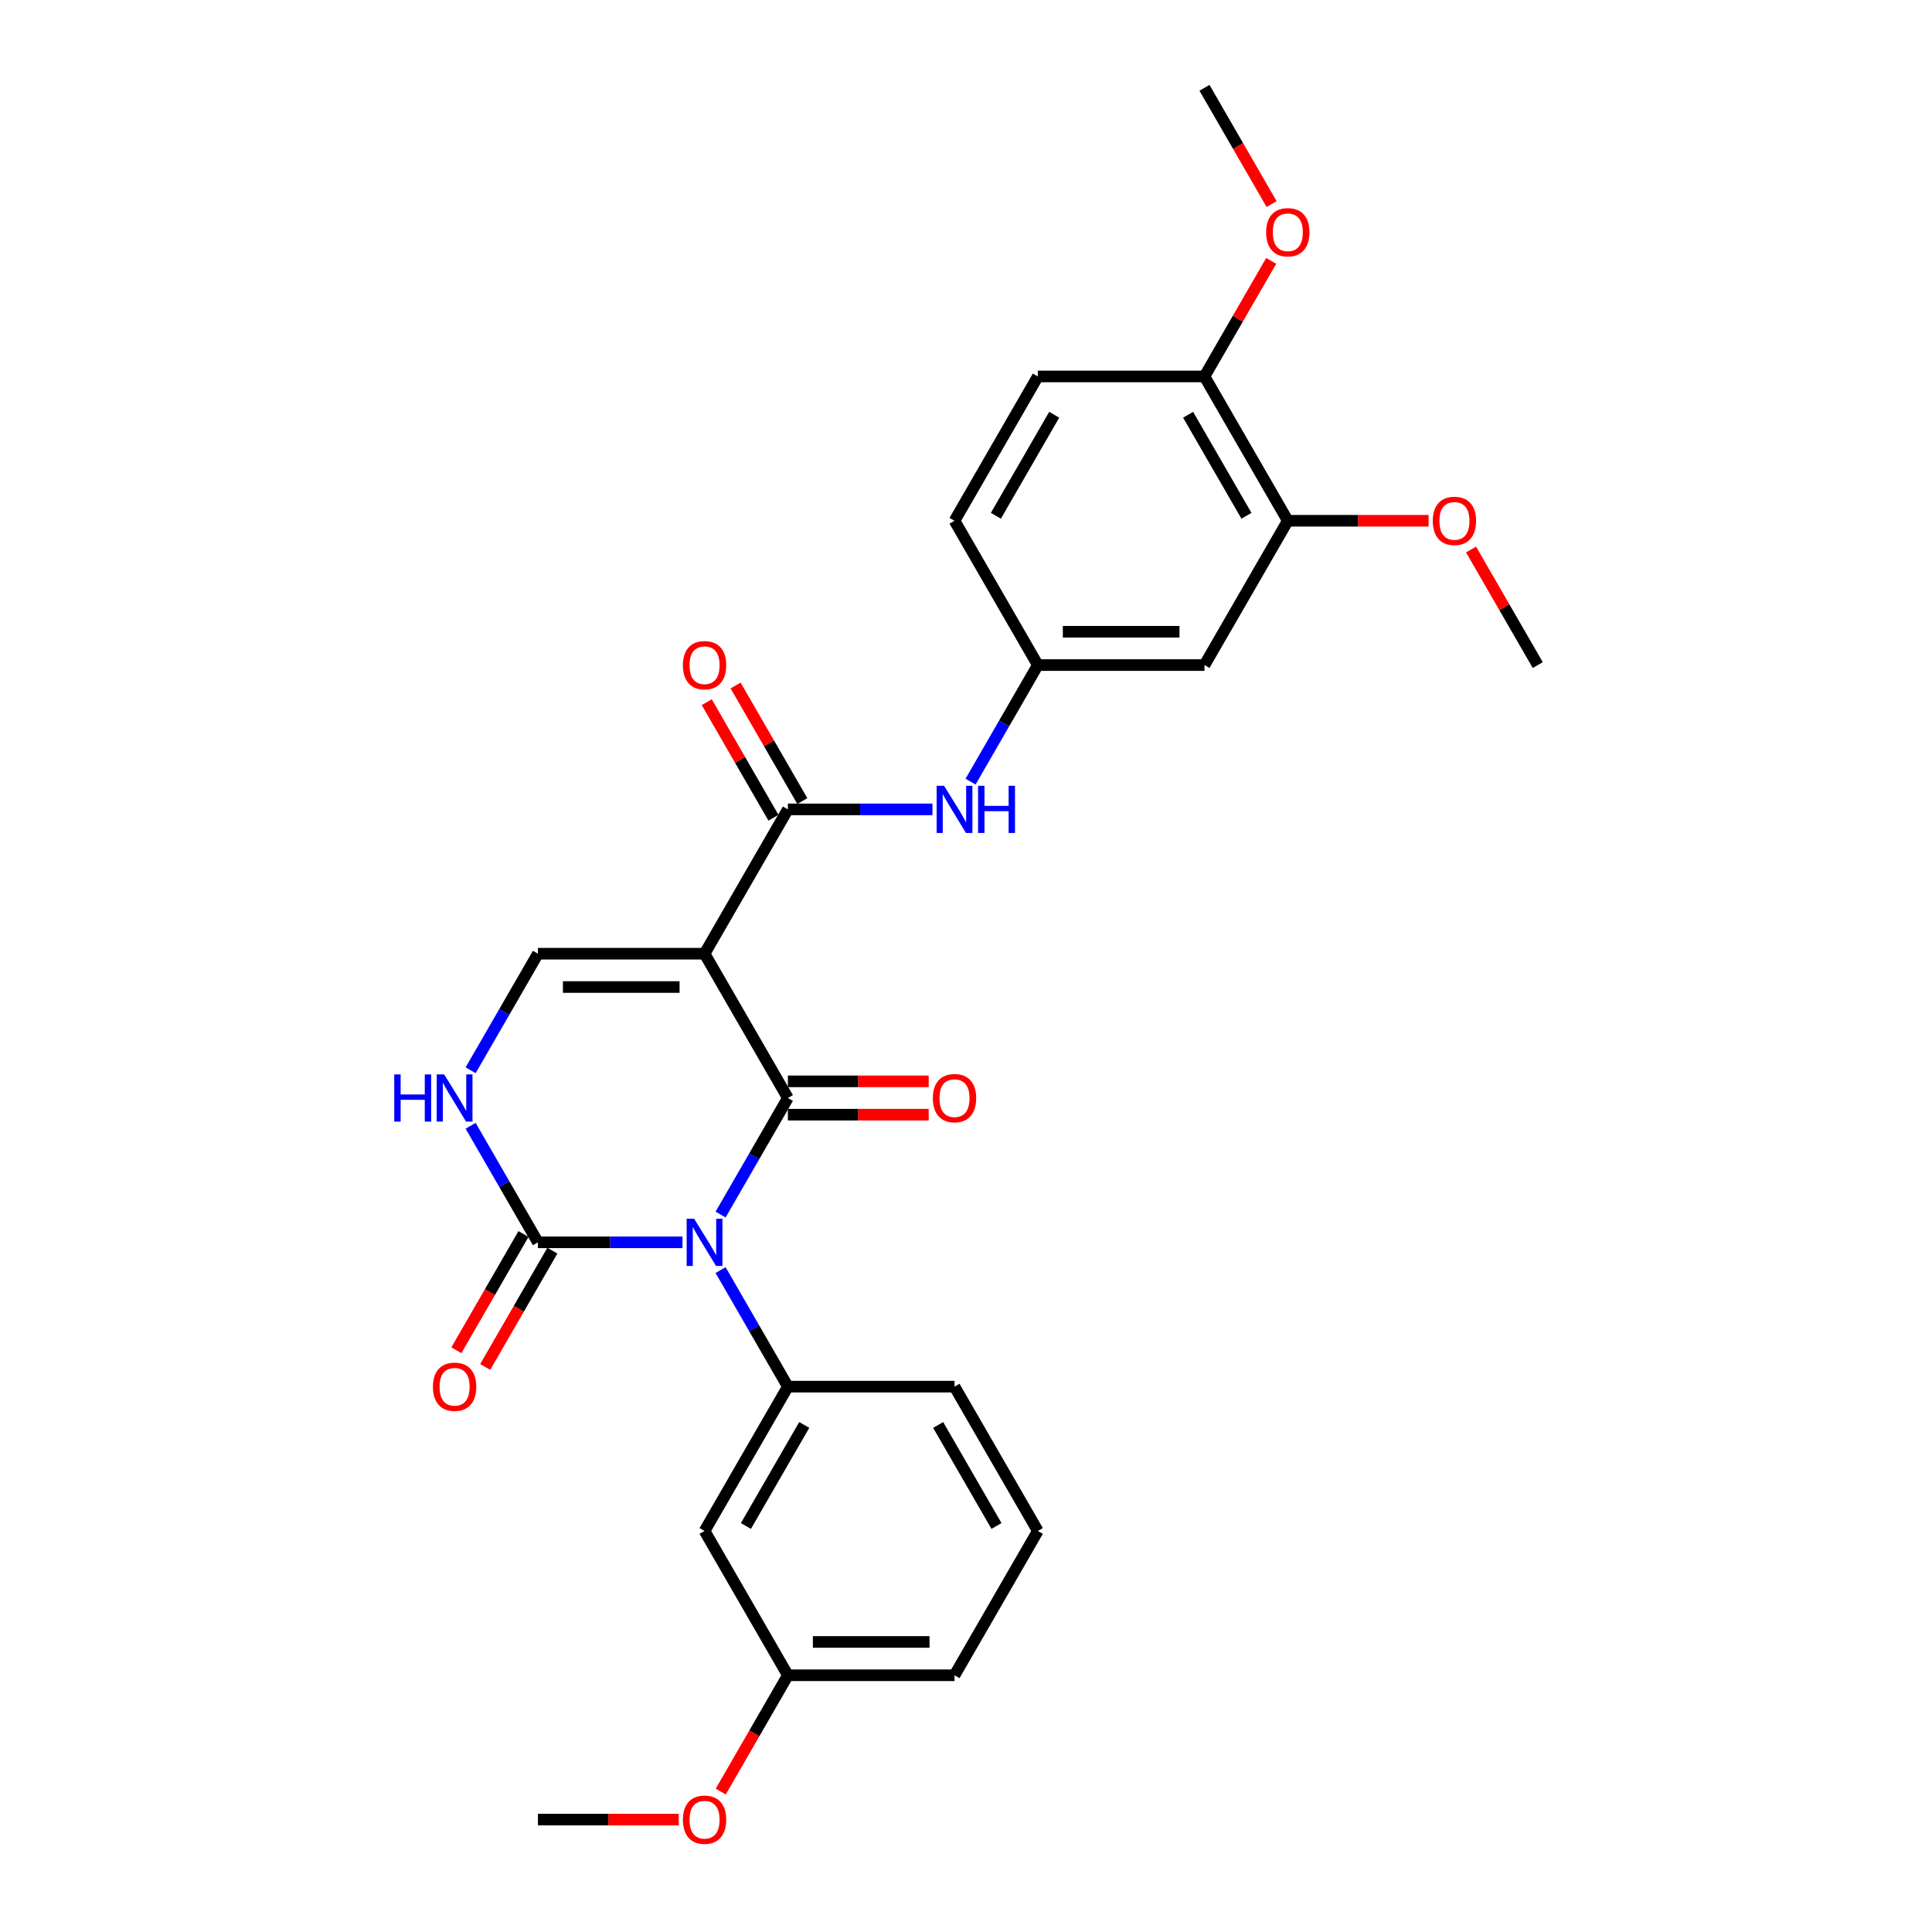 <?xml version='1.0' encoding='iso-8859-1'?>
<svg version='1.1' baseProfile='full'
              xmlns='http://www.w3.org/2000/svg'
                      xmlns:rdkit='http://www.rdkit.org/xml'
                      xmlns:xlink='http://www.w3.org/1999/xlink'
                  xml:space='preserve'
width='1000px' height='1000px' viewBox='0 0 1000 1000'>
<!-- END OF HEADER -->
<rect style='opacity:1.0;fill:#FFFFFF;stroke:none' width='1000' height='1000' x='0' y='0'> </rect>
<path class='bond-0' d='M 372.975,628.658 L 390.39,598.495' style='fill:none;fill-rule:evenodd;stroke:#0000FF;stroke-width:6px;stroke-linecap:butt;stroke-linejoin:miter;stroke-opacity:1' />
<path class='bond-0' d='M 390.39,598.495 L 407.805,568.331' style='fill:none;fill-rule:evenodd;stroke:#000000;stroke-width:6px;stroke-linecap:butt;stroke-linejoin:miter;stroke-opacity:1' />
<path class='bond-2' d='M 353.259,643.028 L 315.843,643.028' style='fill:none;fill-rule:evenodd;stroke:#0000FF;stroke-width:6px;stroke-linecap:butt;stroke-linejoin:miter;stroke-opacity:1' />
<path class='bond-2' d='M 315.843,643.028 L 278.426,643.028' style='fill:none;fill-rule:evenodd;stroke:#000000;stroke-width:6px;stroke-linecap:butt;stroke-linejoin:miter;stroke-opacity:1' />
<path class='bond-5' d='M 372.975,657.398 L 390.39,687.561' style='fill:none;fill-rule:evenodd;stroke:#0000FF;stroke-width:6px;stroke-linecap:butt;stroke-linejoin:miter;stroke-opacity:1' />
<path class='bond-5' d='M 390.39,687.561 L 407.805,717.725' style='fill:none;fill-rule:evenodd;stroke:#000000;stroke-width:6px;stroke-linecap:butt;stroke-linejoin:miter;stroke-opacity:1' />
<path class='bond-1' d='M 407.805,568.331 L 364.679,493.635' style='fill:none;fill-rule:evenodd;stroke:#000000;stroke-width:6px;stroke-linecap:butt;stroke-linejoin:miter;stroke-opacity:1' />
<path class='bond-9' d='M 407.805,576.956 L 444.247,576.956' style='fill:none;fill-rule:evenodd;stroke:#000000;stroke-width:6px;stroke-linecap:butt;stroke-linejoin:miter;stroke-opacity:1' />
<path class='bond-9' d='M 444.247,576.956 L 480.688,576.956' style='fill:none;fill-rule:evenodd;stroke:#FF0000;stroke-width:6px;stroke-linecap:butt;stroke-linejoin:miter;stroke-opacity:1' />
<path class='bond-9' d='M 407.805,559.706 L 444.247,559.706' style='fill:none;fill-rule:evenodd;stroke:#000000;stroke-width:6px;stroke-linecap:butt;stroke-linejoin:miter;stroke-opacity:1' />
<path class='bond-9' d='M 444.247,559.706 L 480.688,559.706' style='fill:none;fill-rule:evenodd;stroke:#FF0000;stroke-width:6px;stroke-linecap:butt;stroke-linejoin:miter;stroke-opacity:1' />
<path class='bond-3' d='M 364.679,493.635 L 407.805,418.938' style='fill:none;fill-rule:evenodd;stroke:#000000;stroke-width:6px;stroke-linecap:butt;stroke-linejoin:miter;stroke-opacity:1' />
<path class='bond-28' d='M 364.679,493.635 L 278.426,493.635' style='fill:none;fill-rule:evenodd;stroke:#000000;stroke-width:6px;stroke-linecap:butt;stroke-linejoin:miter;stroke-opacity:1' />
<path class='bond-28' d='M 351.741,510.885 L 291.364,510.885' style='fill:none;fill-rule:evenodd;stroke:#000000;stroke-width:6px;stroke-linecap:butt;stroke-linejoin:miter;stroke-opacity:1' />
<path class='bond-6' d='M 278.426,643.028 L 261.012,612.864' style='fill:none;fill-rule:evenodd;stroke:#000000;stroke-width:6px;stroke-linecap:butt;stroke-linejoin:miter;stroke-opacity:1' />
<path class='bond-6' d='M 261.012,612.864 L 243.597,582.701' style='fill:none;fill-rule:evenodd;stroke:#0000FF;stroke-width:6px;stroke-linecap:butt;stroke-linejoin:miter;stroke-opacity:1' />
<path class='bond-13' d='M 270.957,638.715 L 253.582,668.81' style='fill:none;fill-rule:evenodd;stroke:#000000;stroke-width:6px;stroke-linecap:butt;stroke-linejoin:miter;stroke-opacity:1' />
<path class='bond-13' d='M 253.582,668.81 L 236.207,698.904' style='fill:none;fill-rule:evenodd;stroke:#FF0000;stroke-width:6px;stroke-linecap:butt;stroke-linejoin:miter;stroke-opacity:1' />
<path class='bond-13' d='M 285.896,647.341 L 268.521,677.435' style='fill:none;fill-rule:evenodd;stroke:#000000;stroke-width:6px;stroke-linecap:butt;stroke-linejoin:miter;stroke-opacity:1' />
<path class='bond-13' d='M 268.521,677.435 L 251.146,707.53' style='fill:none;fill-rule:evenodd;stroke:#FF0000;stroke-width:6px;stroke-linecap:butt;stroke-linejoin:miter;stroke-opacity:1' />
<path class='bond-7' d='M 407.805,418.938 L 445.221,418.938' style='fill:none;fill-rule:evenodd;stroke:#000000;stroke-width:6px;stroke-linecap:butt;stroke-linejoin:miter;stroke-opacity:1' />
<path class='bond-7' d='M 445.221,418.938 L 482.637,418.938' style='fill:none;fill-rule:evenodd;stroke:#0000FF;stroke-width:6px;stroke-linecap:butt;stroke-linejoin:miter;stroke-opacity:1' />
<path class='bond-14' d='M 415.275,414.625 L 398.009,384.721' style='fill:none;fill-rule:evenodd;stroke:#000000;stroke-width:6px;stroke-linecap:butt;stroke-linejoin:miter;stroke-opacity:1' />
<path class='bond-14' d='M 398.009,384.721 L 380.744,354.816' style='fill:none;fill-rule:evenodd;stroke:#FF0000;stroke-width:6px;stroke-linecap:butt;stroke-linejoin:miter;stroke-opacity:1' />
<path class='bond-14' d='M 400.335,423.251 L 383.07,393.346' style='fill:none;fill-rule:evenodd;stroke:#000000;stroke-width:6px;stroke-linecap:butt;stroke-linejoin:miter;stroke-opacity:1' />
<path class='bond-14' d='M 383.07,393.346 L 365.804,363.441' style='fill:none;fill-rule:evenodd;stroke:#FF0000;stroke-width:6px;stroke-linecap:butt;stroke-linejoin:miter;stroke-opacity:1' />
<path class='bond-4' d='M 278.426,493.635 L 261.012,523.798' style='fill:none;fill-rule:evenodd;stroke:#000000;stroke-width:6px;stroke-linecap:butt;stroke-linejoin:miter;stroke-opacity:1' />
<path class='bond-4' d='M 261.012,523.798 L 243.597,553.962' style='fill:none;fill-rule:evenodd;stroke:#0000FF;stroke-width:6px;stroke-linecap:butt;stroke-linejoin:miter;stroke-opacity:1' />
<path class='bond-8' d='M 407.805,717.725 L 364.679,792.421' style='fill:none;fill-rule:evenodd;stroke:#000000;stroke-width:6px;stroke-linecap:butt;stroke-linejoin:miter;stroke-opacity:1' />
<path class='bond-8' d='M 416.275,737.554 L 386.087,789.842' style='fill:none;fill-rule:evenodd;stroke:#000000;stroke-width:6px;stroke-linecap:butt;stroke-linejoin:miter;stroke-opacity:1' />
<path class='bond-20' d='M 407.805,717.725 L 494.057,717.725' style='fill:none;fill-rule:evenodd;stroke:#000000;stroke-width:6px;stroke-linecap:butt;stroke-linejoin:miter;stroke-opacity:1' />
<path class='bond-12' d='M 502.354,404.568 L 519.768,374.405' style='fill:none;fill-rule:evenodd;stroke:#0000FF;stroke-width:6px;stroke-linecap:butt;stroke-linejoin:miter;stroke-opacity:1' />
<path class='bond-12' d='M 519.768,374.405 L 537.183,344.241' style='fill:none;fill-rule:evenodd;stroke:#000000;stroke-width:6px;stroke-linecap:butt;stroke-linejoin:miter;stroke-opacity:1' />
<path class='bond-17' d='M 364.679,792.421 L 407.805,867.118' style='fill:none;fill-rule:evenodd;stroke:#000000;stroke-width:6px;stroke-linecap:butt;stroke-linejoin:miter;stroke-opacity:1' />
<path class='bond-10' d='M 623.436,344.241 L 537.183,344.241' style='fill:none;fill-rule:evenodd;stroke:#000000;stroke-width:6px;stroke-linecap:butt;stroke-linejoin:miter;stroke-opacity:1' />
<path class='bond-10' d='M 610.498,326.991 L 550.121,326.991' style='fill:none;fill-rule:evenodd;stroke:#000000;stroke-width:6px;stroke-linecap:butt;stroke-linejoin:miter;stroke-opacity:1' />
<path class='bond-11' d='M 623.436,344.241 L 666.562,269.545' style='fill:none;fill-rule:evenodd;stroke:#000000;stroke-width:6px;stroke-linecap:butt;stroke-linejoin:miter;stroke-opacity:1' />
<path class='bond-19' d='M 666.562,269.545 L 703.003,269.545' style='fill:none;fill-rule:evenodd;stroke:#000000;stroke-width:6px;stroke-linecap:butt;stroke-linejoin:miter;stroke-opacity:1' />
<path class='bond-19' d='M 703.003,269.545 L 739.445,269.545' style='fill:none;fill-rule:evenodd;stroke:#FF0000;stroke-width:6px;stroke-linecap:butt;stroke-linejoin:miter;stroke-opacity:1' />
<path class='bond-30' d='M 666.562,269.545 L 623.436,194.848' style='fill:none;fill-rule:evenodd;stroke:#000000;stroke-width:6px;stroke-linecap:butt;stroke-linejoin:miter;stroke-opacity:1' />
<path class='bond-30' d='M 645.154,266.965 L 614.965,214.678' style='fill:none;fill-rule:evenodd;stroke:#000000;stroke-width:6px;stroke-linecap:butt;stroke-linejoin:miter;stroke-opacity:1' />
<path class='bond-18' d='M 537.183,344.241 L 494.057,269.545' style='fill:none;fill-rule:evenodd;stroke:#000000;stroke-width:6px;stroke-linecap:butt;stroke-linejoin:miter;stroke-opacity:1' />
<path class='bond-15' d='M 623.436,194.848 L 537.183,194.848' style='fill:none;fill-rule:evenodd;stroke:#000000;stroke-width:6px;stroke-linecap:butt;stroke-linejoin:miter;stroke-opacity:1' />
<path class='bond-21' d='M 623.436,194.848 L 640.701,164.943' style='fill:none;fill-rule:evenodd;stroke:#000000;stroke-width:6px;stroke-linecap:butt;stroke-linejoin:miter;stroke-opacity:1' />
<path class='bond-21' d='M 640.701,164.943 L 657.967,135.038' style='fill:none;fill-rule:evenodd;stroke:#FF0000;stroke-width:6px;stroke-linecap:butt;stroke-linejoin:miter;stroke-opacity:1' />
<path class='bond-16' d='M 537.183,194.848 L 494.057,269.545' style='fill:none;fill-rule:evenodd;stroke:#000000;stroke-width:6px;stroke-linecap:butt;stroke-linejoin:miter;stroke-opacity:1' />
<path class='bond-16' d='M 545.654,214.678 L 515.465,266.965' style='fill:none;fill-rule:evenodd;stroke:#000000;stroke-width:6px;stroke-linecap:butt;stroke-linejoin:miter;stroke-opacity:1' />
<path class='bond-22' d='M 407.805,867.118 L 390.43,897.212' style='fill:none;fill-rule:evenodd;stroke:#000000;stroke-width:6px;stroke-linecap:butt;stroke-linejoin:miter;stroke-opacity:1' />
<path class='bond-22' d='M 390.43,897.212 L 373.055,927.307' style='fill:none;fill-rule:evenodd;stroke:#FF0000;stroke-width:6px;stroke-linecap:butt;stroke-linejoin:miter;stroke-opacity:1' />
<path class='bond-29' d='M 407.805,867.118 L 494.057,867.118' style='fill:none;fill-rule:evenodd;stroke:#000000;stroke-width:6px;stroke-linecap:butt;stroke-linejoin:miter;stroke-opacity:1' />
<path class='bond-29' d='M 420.743,849.867 L 481.119,849.867' style='fill:none;fill-rule:evenodd;stroke:#000000;stroke-width:6px;stroke-linecap:butt;stroke-linejoin:miter;stroke-opacity:1' />
<path class='bond-25' d='M 761.409,284.432 L 778.675,314.336' style='fill:none;fill-rule:evenodd;stroke:#FF0000;stroke-width:6px;stroke-linecap:butt;stroke-linejoin:miter;stroke-opacity:1' />
<path class='bond-25' d='M 778.675,314.336 L 795.94,344.241' style='fill:none;fill-rule:evenodd;stroke:#000000;stroke-width:6px;stroke-linecap:butt;stroke-linejoin:miter;stroke-opacity:1' />
<path class='bond-23' d='M 494.057,717.725 L 537.183,792.421' style='fill:none;fill-rule:evenodd;stroke:#000000;stroke-width:6px;stroke-linecap:butt;stroke-linejoin:miter;stroke-opacity:1' />
<path class='bond-23' d='M 485.587,737.554 L 515.775,789.842' style='fill:none;fill-rule:evenodd;stroke:#000000;stroke-width:6px;stroke-linecap:butt;stroke-linejoin:miter;stroke-opacity:1' />
<path class='bond-26' d='M 658.186,105.644 L 640.811,75.549' style='fill:none;fill-rule:evenodd;stroke:#FF0000;stroke-width:6px;stroke-linecap:butt;stroke-linejoin:miter;stroke-opacity:1' />
<path class='bond-26' d='M 640.811,75.549 L 623.436,45.455' style='fill:none;fill-rule:evenodd;stroke:#000000;stroke-width:6px;stroke-linecap:butt;stroke-linejoin:miter;stroke-opacity:1' />
<path class='bond-27' d='M 351.31,941.815 L 314.868,941.815' style='fill:none;fill-rule:evenodd;stroke:#FF0000;stroke-width:6px;stroke-linecap:butt;stroke-linejoin:miter;stroke-opacity:1' />
<path class='bond-27' d='M 314.868,941.815 L 278.426,941.815' style='fill:none;fill-rule:evenodd;stroke:#000000;stroke-width:6px;stroke-linecap:butt;stroke-linejoin:miter;stroke-opacity:1' />
<path class='bond-24' d='M 537.183,792.421 L 494.057,867.118' style='fill:none;fill-rule:evenodd;stroke:#000000;stroke-width:6px;stroke-linecap:butt;stroke-linejoin:miter;stroke-opacity:1' />
<path  class='atom-0' d='M 359.279 630.815
L 367.284 643.752
Q 368.077 645.029, 369.354 647.341
Q 370.63 649.652, 370.699 649.79
L 370.699 630.815
L 373.942 630.815
L 373.942 655.241
L 370.596 655.241
L 362.005 641.096
Q 361.004 639.44, 359.935 637.542
Q 358.9 635.645, 358.589 635.058
L 358.589 655.241
L 355.415 655.241
L 355.415 630.815
L 359.279 630.815
' fill='#0000FF'/>
<path  class='atom-7' d='M 204.06 556.118
L 207.372 556.118
L 207.372 566.503
L 219.861 566.503
L 219.861 556.118
L 223.173 556.118
L 223.173 580.545
L 219.861 580.545
L 219.861 569.263
L 207.372 569.263
L 207.372 580.545
L 204.06 580.545
L 204.06 556.118
' fill='#0000FF'/>
<path  class='atom-7' d='M 229.901 556.118
L 237.905 569.056
Q 238.699 570.332, 239.975 572.644
Q 241.252 574.955, 241.321 575.093
L 241.321 556.118
L 244.564 556.118
L 244.564 580.545
L 241.217 580.545
L 232.627 566.399
Q 231.626 564.743, 230.556 562.846
Q 229.521 560.948, 229.211 560.362
L 229.211 580.545
L 226.037 580.545
L 226.037 556.118
L 229.901 556.118
' fill='#0000FF'/>
<path  class='atom-8' d='M 488.658 406.725
L 496.662 419.662
Q 497.456 420.939, 498.732 423.251
Q 500.009 425.562, 500.078 425.7
L 500.078 406.725
L 503.321 406.725
L 503.321 431.151
L 499.974 431.151
L 491.383 417.006
Q 490.383 415.35, 489.313 413.452
Q 488.278 411.555, 487.968 410.968
L 487.968 431.151
L 484.794 431.151
L 484.794 406.725
L 488.658 406.725
' fill='#0000FF'/>
<path  class='atom-8' d='M 506.253 406.725
L 509.565 406.725
L 509.565 417.109
L 522.055 417.109
L 522.055 406.725
L 525.367 406.725
L 525.367 431.151
L 522.055 431.151
L 522.055 419.869
L 509.565 419.869
L 509.565 431.151
L 506.253 431.151
L 506.253 406.725
' fill='#0000FF'/>
<path  class='atom-10' d='M 482.844 568.4
Q 482.844 562.535, 485.742 559.258
Q 488.641 555.98, 494.057 555.98
Q 499.474 555.98, 502.372 559.258
Q 505.27 562.535, 505.27 568.4
Q 505.27 574.334, 502.337 577.716
Q 499.405 581.062, 494.057 581.062
Q 488.675 581.062, 485.742 577.716
Q 482.844 574.369, 482.844 568.4
M 494.057 578.302
Q 497.783 578.302, 499.784 575.818
Q 501.82 573.299, 501.82 568.4
Q 501.82 563.605, 499.784 561.19
Q 497.783 558.74, 494.057 558.74
Q 490.331 558.74, 488.296 561.155
Q 486.295 563.57, 486.295 568.4
Q 486.295 573.334, 488.296 575.818
Q 490.331 578.302, 494.057 578.302
' fill='#FF0000'/>
<path  class='atom-14' d='M 224.088 717.794
Q 224.088 711.928, 226.986 708.651
Q 229.884 705.373, 235.3 705.373
Q 240.717 705.373, 243.615 708.651
Q 246.513 711.928, 246.513 717.794
Q 246.513 723.728, 243.581 727.109
Q 240.648 730.455, 235.3 730.455
Q 229.918 730.455, 226.986 727.109
Q 224.088 723.762, 224.088 717.794
M 235.3 727.695
Q 239.026 727.695, 241.028 725.211
Q 243.063 722.693, 243.063 717.794
Q 243.063 712.998, 241.028 710.583
Q 239.026 708.133, 235.3 708.133
Q 231.574 708.133, 229.539 710.548
Q 227.538 712.963, 227.538 717.794
Q 227.538 722.727, 229.539 725.211
Q 231.574 727.695, 235.3 727.695
' fill='#FF0000'/>
<path  class='atom-15' d='M 353.466 344.31
Q 353.466 338.445, 356.364 335.167
Q 359.262 331.89, 364.679 331.89
Q 370.095 331.89, 372.994 335.167
Q 375.892 338.445, 375.892 344.31
Q 375.892 350.244, 372.959 353.625
Q 370.026 356.972, 364.679 356.972
Q 359.297 356.972, 356.364 353.625
Q 353.466 350.279, 353.466 344.31
M 364.679 354.212
Q 368.405 354.212, 370.406 351.728
Q 372.441 349.209, 372.441 344.31
Q 372.441 339.515, 370.406 337.1
Q 368.405 334.65, 364.679 334.65
Q 360.953 334.65, 358.917 337.065
Q 356.916 339.48, 356.916 344.31
Q 356.916 349.244, 358.917 351.728
Q 360.953 354.212, 364.679 354.212
' fill='#FF0000'/>
<path  class='atom-20' d='M 741.601 269.614
Q 741.601 263.748, 744.499 260.471
Q 747.397 257.193, 752.814 257.193
Q 758.231 257.193, 761.129 260.471
Q 764.027 263.748, 764.027 269.614
Q 764.027 275.548, 761.094 278.929
Q 758.162 282.275, 752.814 282.275
Q 747.432 282.275, 744.499 278.929
Q 741.601 275.582, 741.601 269.614
M 752.814 279.515
Q 756.54 279.515, 758.541 277.031
Q 760.577 274.513, 760.577 269.614
Q 760.577 264.818, 758.541 262.403
Q 756.54 259.953, 752.814 259.953
Q 749.088 259.953, 747.052 262.368
Q 745.051 264.783, 745.051 269.614
Q 745.051 274.547, 747.052 277.031
Q 749.088 279.515, 752.814 279.515
' fill='#FF0000'/>
<path  class='atom-22' d='M 655.349 120.22
Q 655.349 114.355, 658.247 111.077
Q 661.145 107.8, 666.562 107.8
Q 671.978 107.8, 674.877 111.077
Q 677.775 114.355, 677.775 120.22
Q 677.775 126.154, 674.842 129.535
Q 671.909 132.882, 666.562 132.882
Q 661.18 132.882, 658.247 129.535
Q 655.349 126.189, 655.349 120.22
M 666.562 130.122
Q 670.288 130.122, 672.289 127.638
Q 674.324 125.119, 674.324 120.22
Q 674.324 115.425, 672.289 113.01
Q 670.288 110.56, 666.562 110.56
Q 662.836 110.56, 660.8 112.975
Q 658.799 115.39, 658.799 120.22
Q 658.799 125.154, 660.8 127.638
Q 662.836 130.122, 666.562 130.122
' fill='#FF0000'/>
<path  class='atom-23' d='M 353.466 941.884
Q 353.466 936.018, 356.364 932.741
Q 359.262 929.463, 364.679 929.463
Q 370.095 929.463, 372.993 932.741
Q 375.892 936.018, 375.892 941.884
Q 375.892 947.818, 372.959 951.199
Q 370.026 954.545, 364.679 954.545
Q 359.297 954.545, 356.364 951.199
Q 353.466 947.852, 353.466 941.884
M 364.679 951.785
Q 368.405 951.785, 370.406 949.301
Q 372.441 946.783, 372.441 941.884
Q 372.441 937.088, 370.406 934.673
Q 368.405 932.223, 364.679 932.223
Q 360.953 932.223, 358.917 934.638
Q 356.916 937.053, 356.916 941.884
Q 356.916 946.817, 358.917 949.301
Q 360.953 951.785, 364.679 951.785
' fill='#FF0000'/>
</svg>
